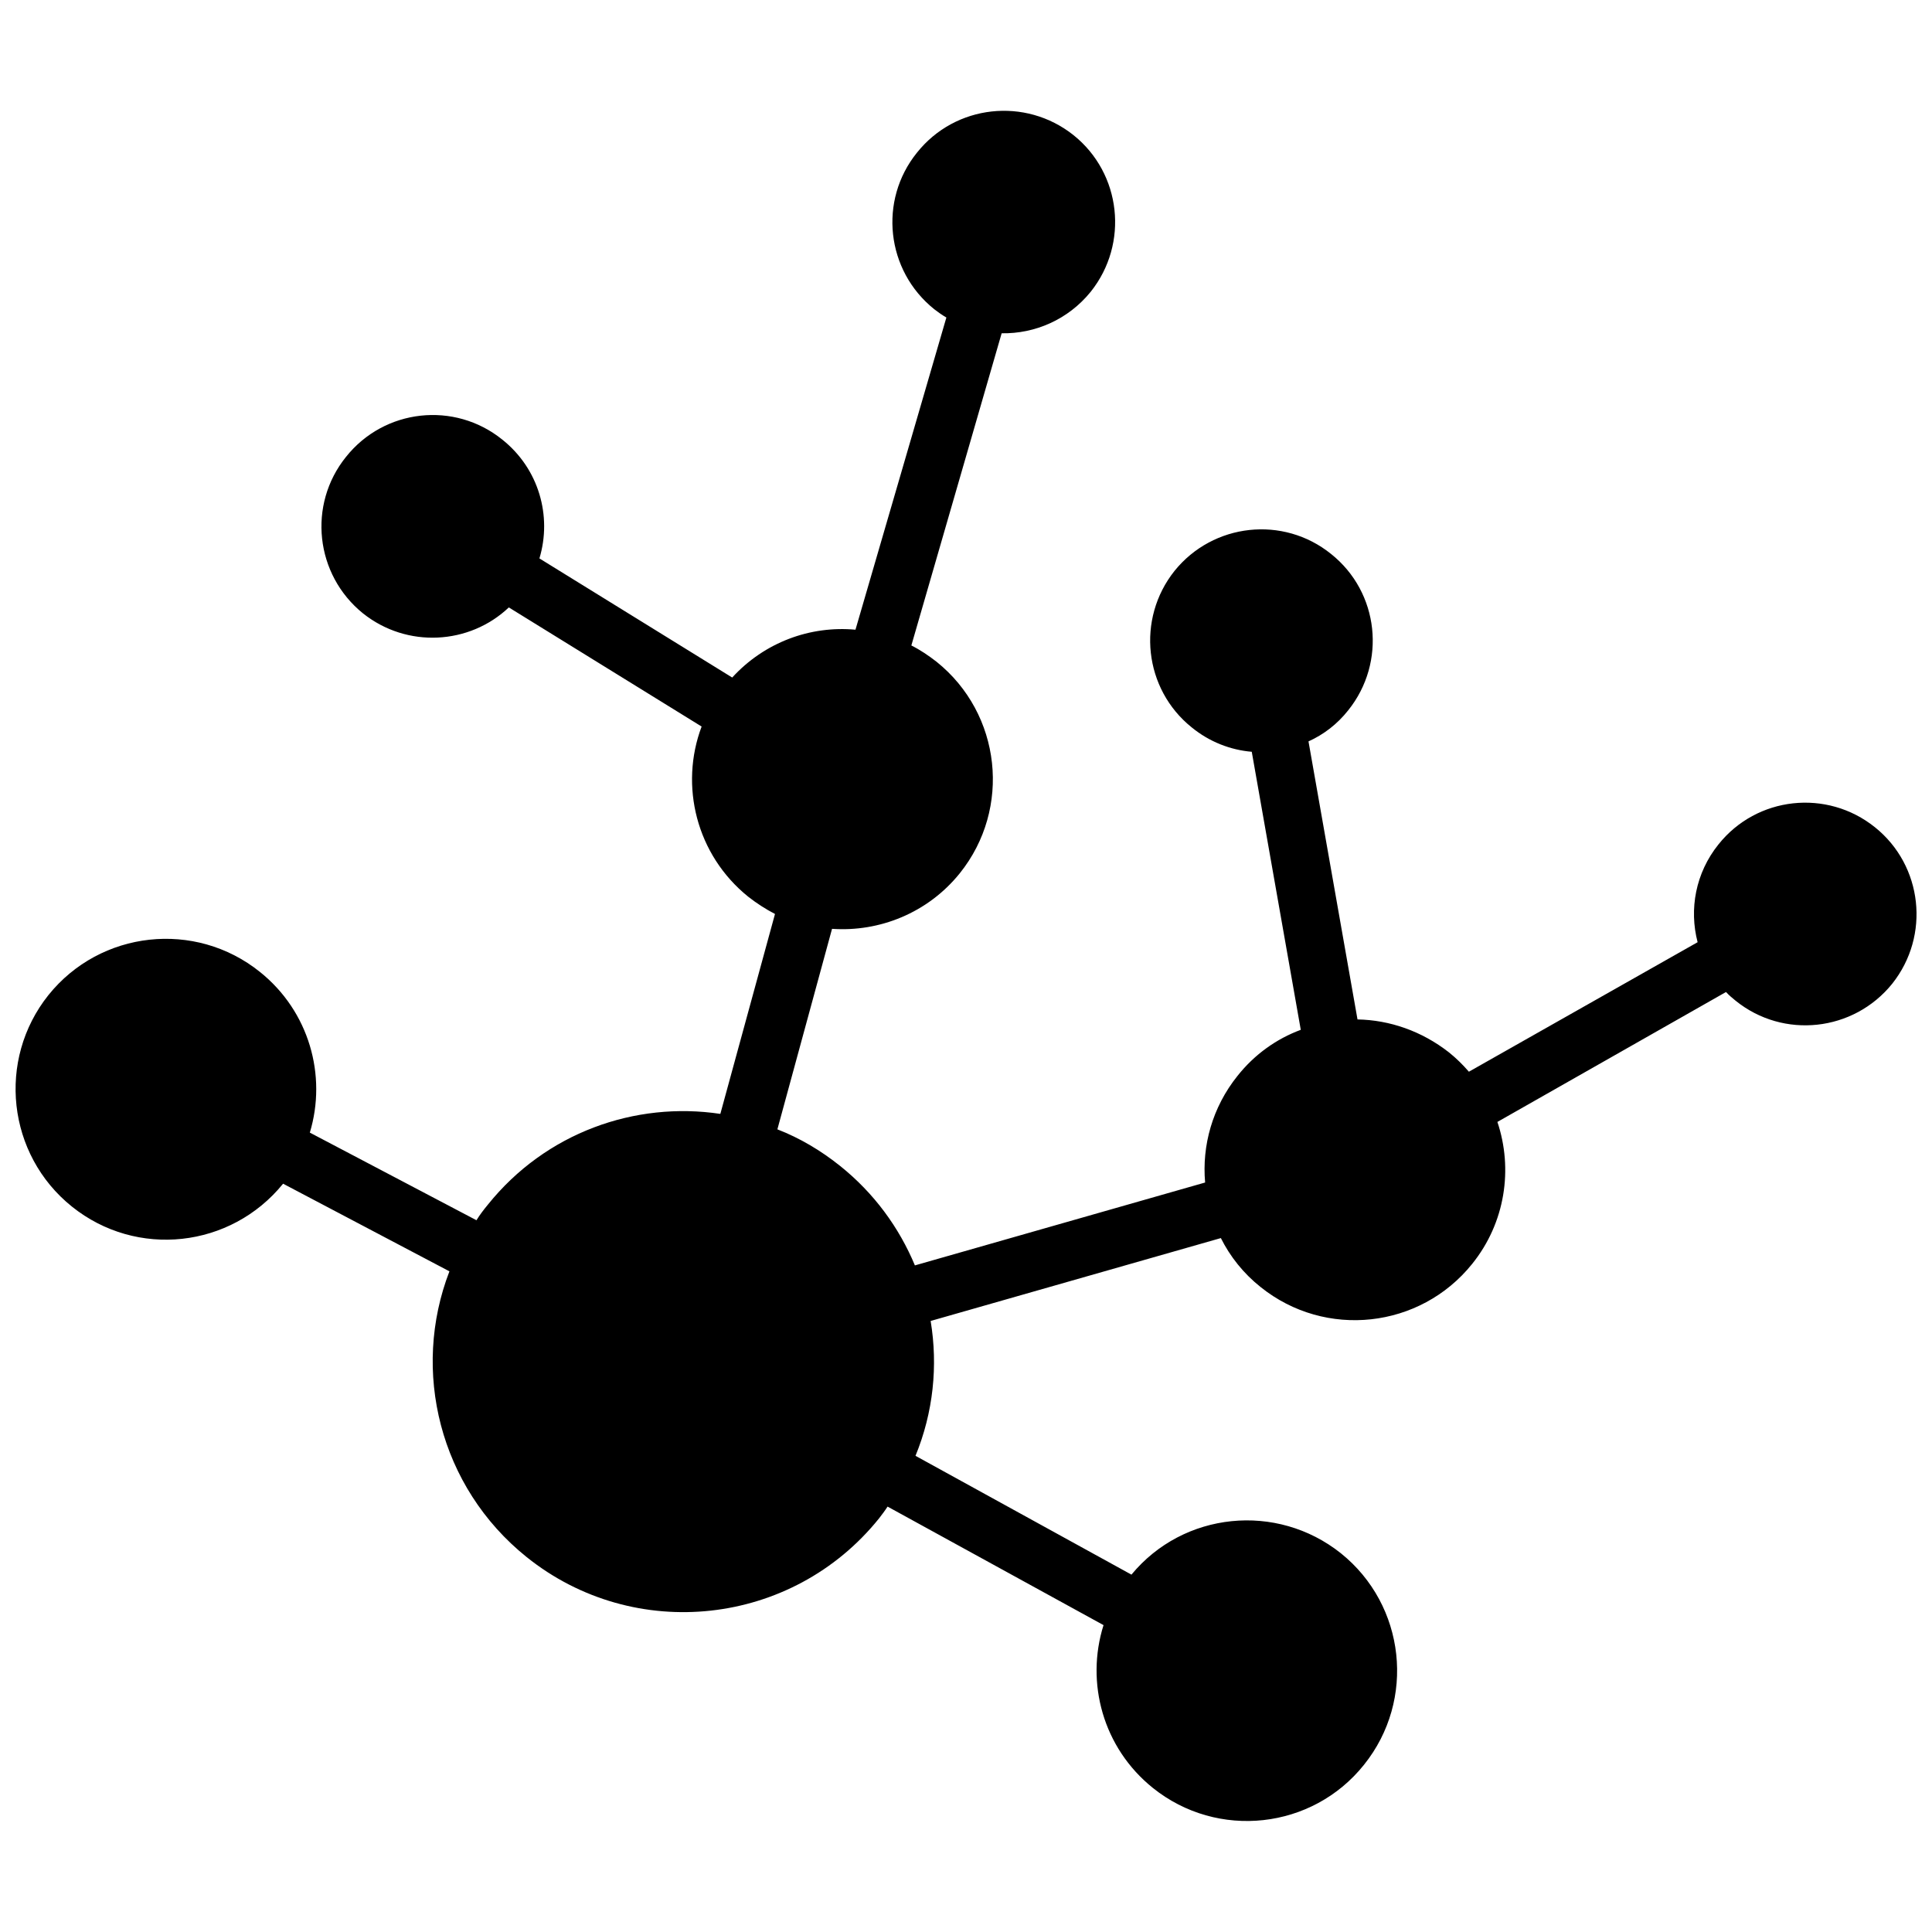 <?xml version="1.0" encoding="UTF-8"?>
<!-- Uploaded to: ICON Repo, www.iconrepo.com, Generator: ICON Repo Mixer Tools -->
<svg width="800px" height="800px" version="1.1" viewBox="144 144 512 512" xmlns="http://www.w3.org/2000/svg">
 <defs>
  <clipPath id="a">
   <path d="m148.09 173h503.81v454h-503.81z"/>
  </clipPath>
 </defs>
 <g clip-path="url(#a)">
  <path d="m640.88 363.23c-12.754-10.234-31.332-8.188-41.484 4.566-6.062 7.559-7.793 17.16-5.512 25.898l-60.613 34.32c-1.574-1.812-3.305-3.543-5.273-5.117-7.242-5.668-15.742-8.582-24.246-8.738l-12.988-73.684c4.016-1.812 7.637-4.566 10.547-8.266 10.156-12.676 8.188-31.25-4.566-41.406-12.676-10.234-31.25-8.188-41.484 4.488-10.156 12.754-8.109 31.332 4.566 41.484 4.723 3.856 10.312 5.984 15.902 6.453l12.988 73.684c-6.375 2.363-12.203 6.453-16.766 12.203-6.691 8.344-9.445 18.5-8.582 28.262l-76.91 21.965c-4.172-9.996-10.785-19.129-19.836-26.371-5.117-4.094-10.707-7.398-16.609-9.684l14.484-53.137c12.516 0.867 25.348-4.172 33.852-14.719 13.777-17.16 11.02-42.273-6.141-56.047-2.125-1.652-4.328-3.148-6.691-4.328l23.93-82.734c8.816 0.156 17.633-3.621 23.617-11.02 10.156-12.754 8.109-31.332-4.566-41.484-12.758-10.16-31.336-8.113-41.492 4.637-10.234 12.676-8.188 31.25 4.566 41.484 1.023 0.789 2.125 1.574 3.227 2.203l-24.09 82.734c-11.965-1.102-24.09 3.305-32.668 12.676l-51.09-31.566c3.387-11.258-0.156-23.773-9.84-31.488-12.676-10.234-31.25-8.188-41.406 4.566-10.234 12.676-8.188 31.25 4.488 41.484 11.652 9.289 28.184 8.344 38.652-1.574l51.09 31.566c-5.902 15.664-1.418 34.008 12.359 45.105 2.203 1.73 4.644 3.305 7.086 4.566l-14.484 52.98c-22.594-3.387-46.289 4.961-61.637 24.09-1.102 1.34-2.125 2.676-2.992 4.094l-44.16-23.223c4.566-15.113-0.156-32.117-13.227-42.586-17.16-13.777-42.273-11.02-56.047 6.141-13.699 17.16-10.941 42.273 6.219 56.047 17.16 13.777 42.117 11.02 55.969-6.062l44.082 23.223c-10.156 26.293-2.676 57.152 20.469 75.73 28.574 22.906 70.375 18.344 93.363-10.234 0.789-1.023 1.574-2.047 2.281-3.148l57.23 31.41c-4.801 15.273-0.156 32.512 13.066 43.141 17.16 13.777 42.273 11.02 55.969-6.141 13.777-17.16 11.02-42.273-6.141-56.047-17.004-13.539-41.723-11.02-55.496 5.668l-57.23-31.488c4.723-11.492 5.984-23.852 4.016-35.738l76.91-21.965c2.441 4.879 5.984 9.367 10.547 12.988 17.16 13.777 42.273 11.02 56.047-6.141 8.816-10.941 10.863-25.191 6.691-37.629l60.535-34.402h0.078c0.789 0.867 1.652 1.574 2.519 2.281 12.676 10.234 31.25 8.188 41.484-4.488 10.156-12.75 8.109-31.328-4.562-41.484z"/>
 </g>
</svg>